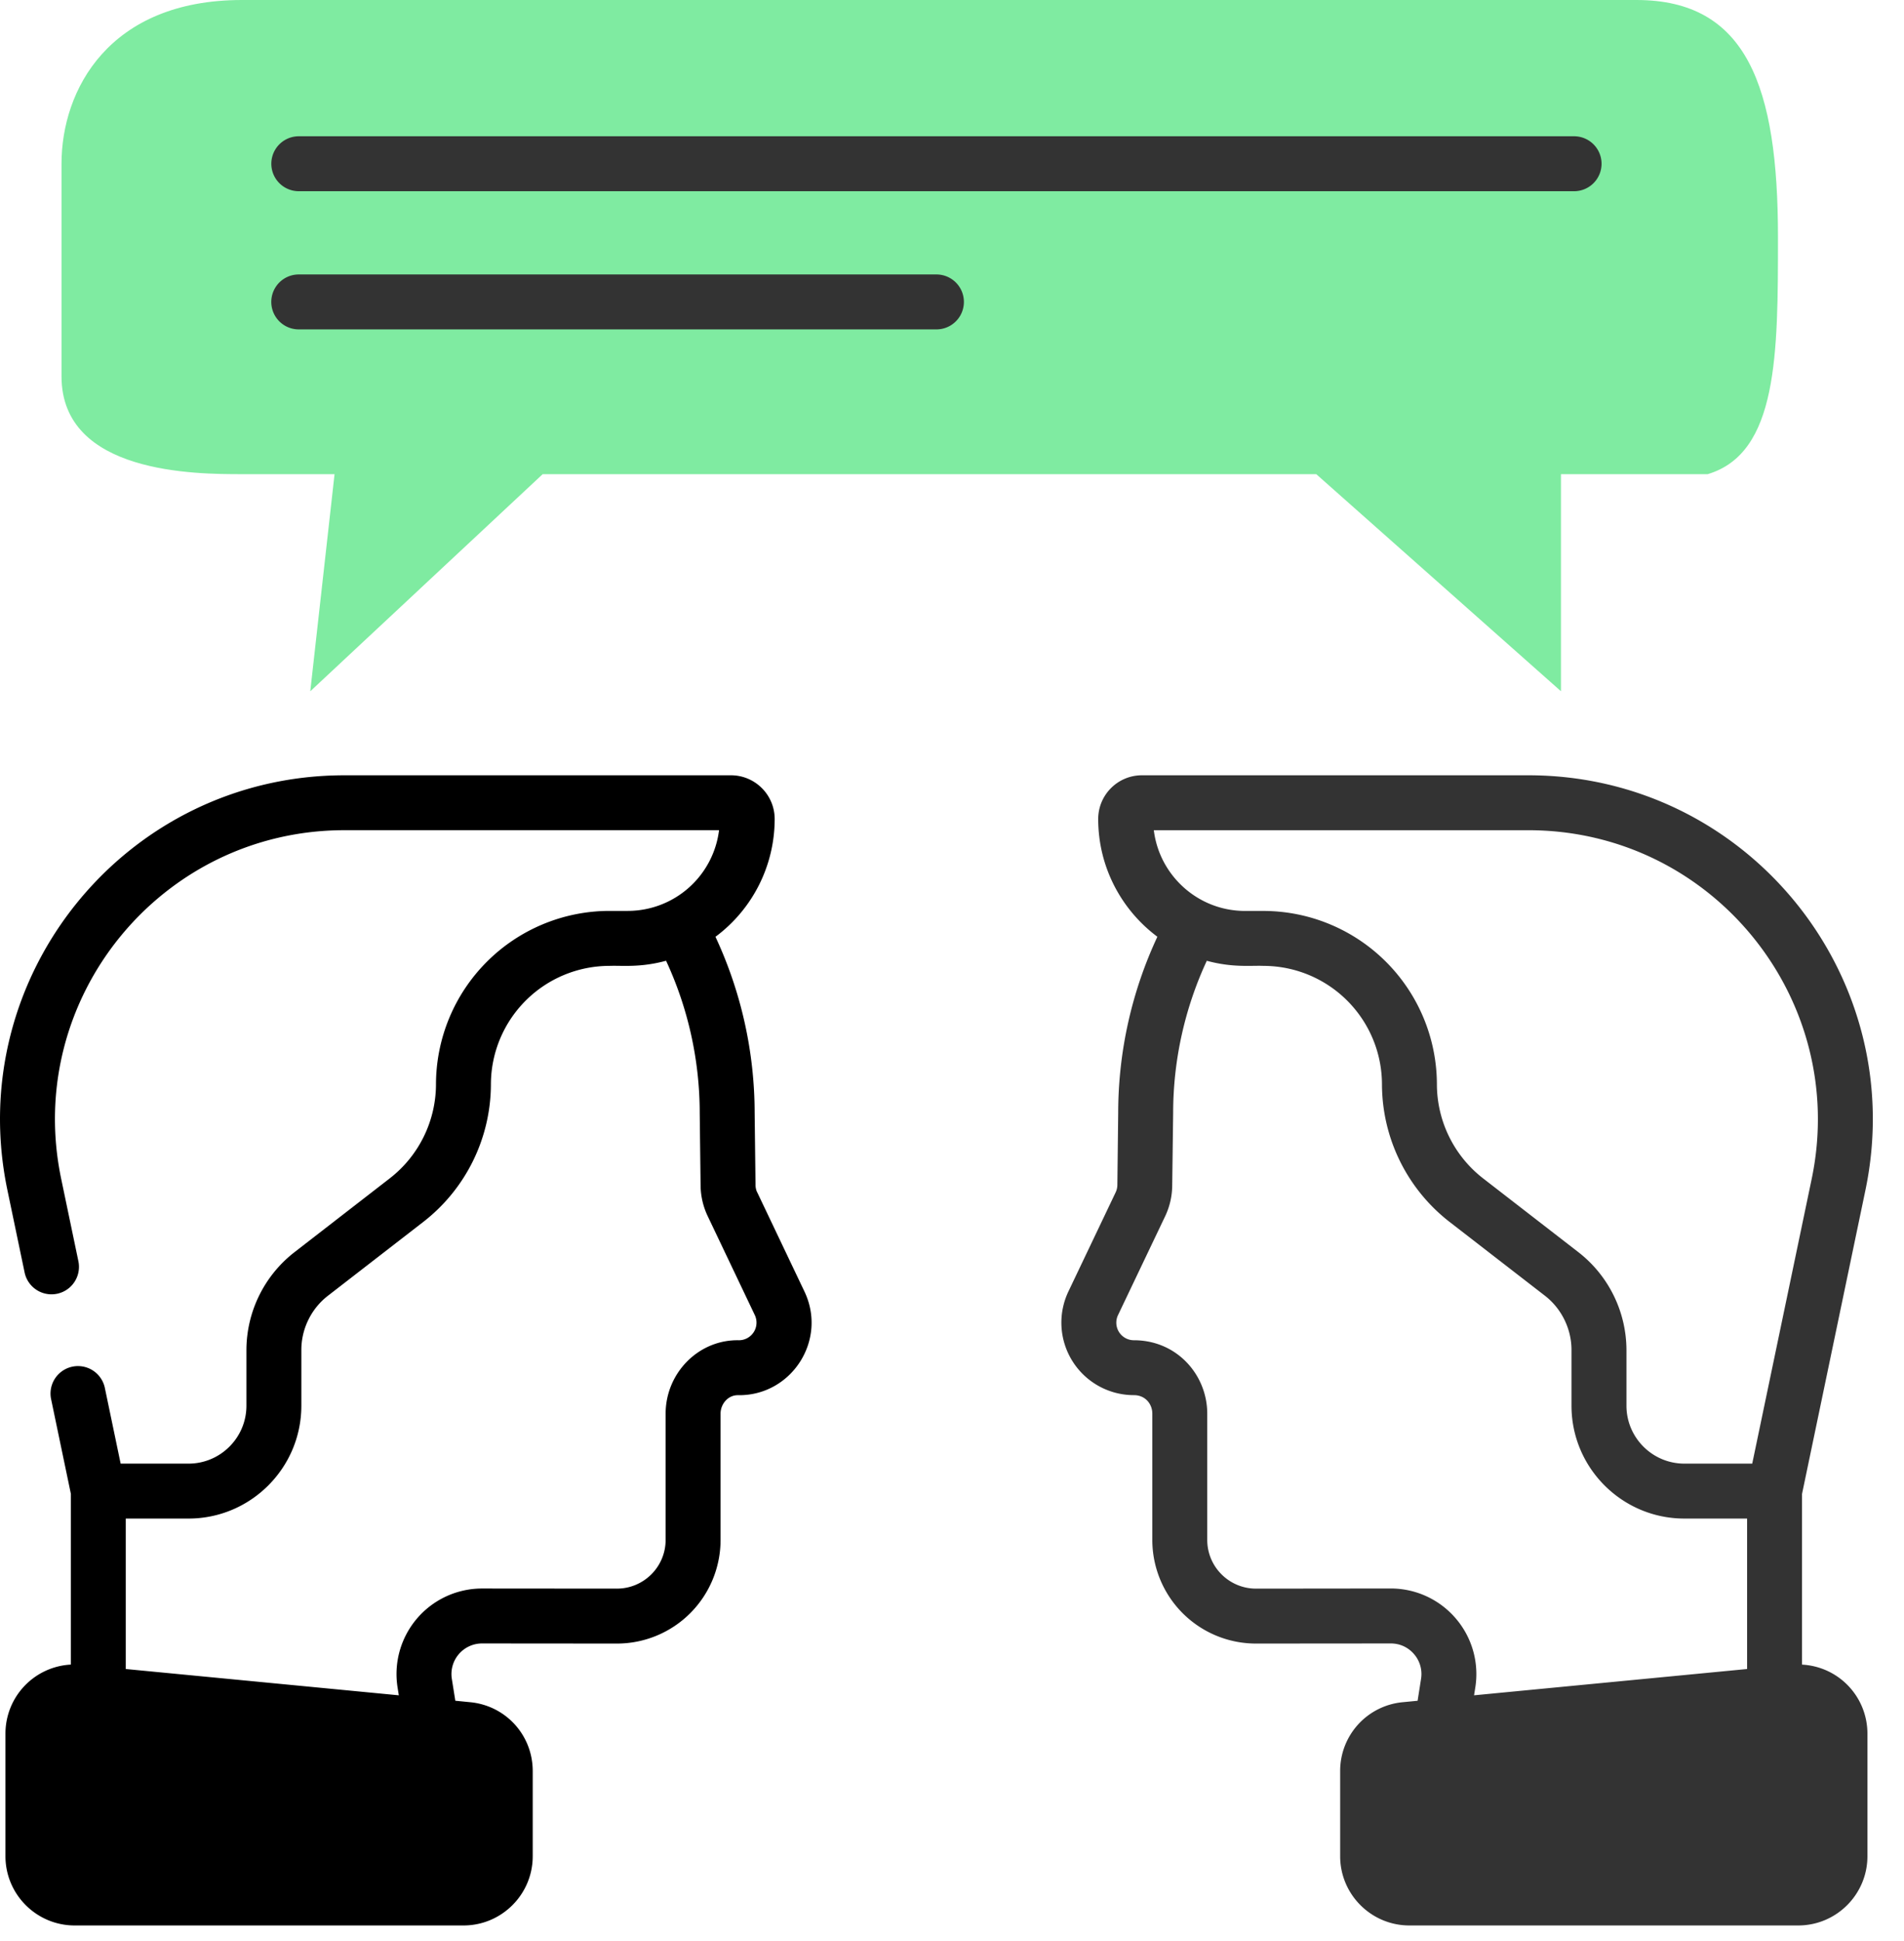 <svg width="52" height="53" fill="none" xmlns="http://www.w3.org/2000/svg"><path fill-rule="evenodd" clip-rule="evenodd" d="M8.475 18.874l6.346-5.927h21.127l6.683 5.927v-5.927h4.007c1.92-.573 1.92-3.277 1.92-6.472 0-4.101-.843-6.475-3.866-6.475H6.608C2.975 0 1.68 2.456 1.68 4.47v5.806c0 2.671 3.682 2.671 4.927 2.671h2.53l-.663 5.927z" fill="#7FEBA1"/><path d="M43.74 4.471a.75.75 0 00-.75-.75H8.16a.75.75 0 100 1.5h34.83a.75.75 0 00.75-.75zM8.159 7.494a.75.75 0 000 1.5h17.416a.75.75 0 100-1.5H8.159zm41.056 37.958v-4.66l1.732-8.297c1.22-5.847-3.244-11.326-9.205-11.326H31.187c-.66 0-1.194.535-1.194 1.194 0 1.314.636 2.483 1.616 3.215a11.369 11.369 0 00-1.07 4.8l-.023 1.98a.484.484 0 01-.047.2l-1.29 2.706a1.98 1.98 0 001.788 2.83c.32 0 .504.25.504.505v3.446a2.83 2.83 0 002.832 2.832h.004l3.676-.003c.25 0 .475.104.637.293a.83.83 0 01.19.675l-.094.597-.405.039a1.884 1.884 0 00-1.71 1.88v2.326c0 1.042.848 1.89 1.89 1.89h10.62c1.043 0 1.89-.848 1.89-1.89v-3.347c0-.99-.765-1.828-1.786-1.885zm-7.473-22.783c5.02 0 8.76 4.615 7.737 9.52l-1.624 7.775h-1.853c-.873 0-1.582-.71-1.582-1.582V36.86a3.395 3.395 0 00-1.308-2.666l-2.613-2.023a3.26 3.26 0 01-1.256-2.56 4.744 4.744 0 00-4.738-4.738h-.502c-1.28 0-2.34-.964-2.491-2.204h10.23zM39.76 44.193a2.335 2.335 0 00-1.776-.82h-.002l-3.677.004h-.002c-.73 0-1.332-.59-1.332-1.332v-3.446c0-1.05-.82-2.004-2.004-2.004a.48.48 0 01-.433-.686l1.29-2.705a1.99 1.99 0 00.19-.827l.026-1.99c0-1.433.316-2.856.919-4.153.71.192 1.198.125 1.546.139a3.241 3.241 0 013.238 3.238 4.768 4.768 0 001.837 3.746l2.614 2.023c.454.352.725.905.725 1.48v1.522c0 1.7 1.383 3.082 3.082 3.082h1.714v4.108l-7.457.718.034-.214a2.333 2.333 0 00-.532-1.883z" fill="#333"/><path d="M20.68 32.559a.48.48 0 01-.046-.2l-.024-1.97a11.4 11.4 0 00-1.07-4.81 4.006 4.006 0 001.617-3.216c0-.66-.536-1.194-1.194-1.194H9.408c-5.973 0-10.424 5.49-9.206 11.325l.47 2.25a.75.75 0 101.469-.306l-.47-2.25c-1.027-4.915 2.727-9.52 7.737-9.52h10.23a2.514 2.514 0 01-2.491 2.204h-.503a4.743 4.743 0 00-4.737 4.738 3.26 3.26 0 01-1.256 2.56l-2.613 2.024A3.394 3.394 0 006.73 36.86v1.522c0 .873-.71 1.582-1.582 1.582H3.295l-.434-2.08a.75.75 0 00-1.468.307l.543 2.6v4.66a1.886 1.886 0 00-1.787 1.886v3.347c0 1.042.848 1.89 1.89 1.89h10.62c1.042 0 1.89-.848 1.89-1.89v-2.325c0-.98-.735-1.788-1.71-1.881l-.404-.04-.095-.596a.836.836 0 01.827-.968l3.676.003h.004a2.83 2.83 0 002.832-2.832v-3.446c0-.262.203-.507.474-.504 1.459.025 2.452-1.5 1.817-2.831l-1.288-2.705h-.001zm-.497 4.036h-.008c-1.101-.02-1.996.9-1.996 2.004v3.446c0 .736-.596 1.332-1.333 1.332h-.002l-3.676-.003h-.002a2.336 2.336 0 00-2.308 2.702l.034.214-7.457-.718v-4.108h1.713c1.7 0 3.082-1.383 3.082-3.082V36.86c0-.575.27-1.128.726-1.48l2.613-2.023a4.767 4.767 0 001.838-3.746 3.241 3.241 0 013.237-3.238c.346-.014.836.053 1.547-.14a9.893 9.893 0 01.919 4.164l.024 1.98c.004.284.07.57.193.827l1.288 2.705a.481.481 0 01-.432.686z" fill="#000"/></svg>